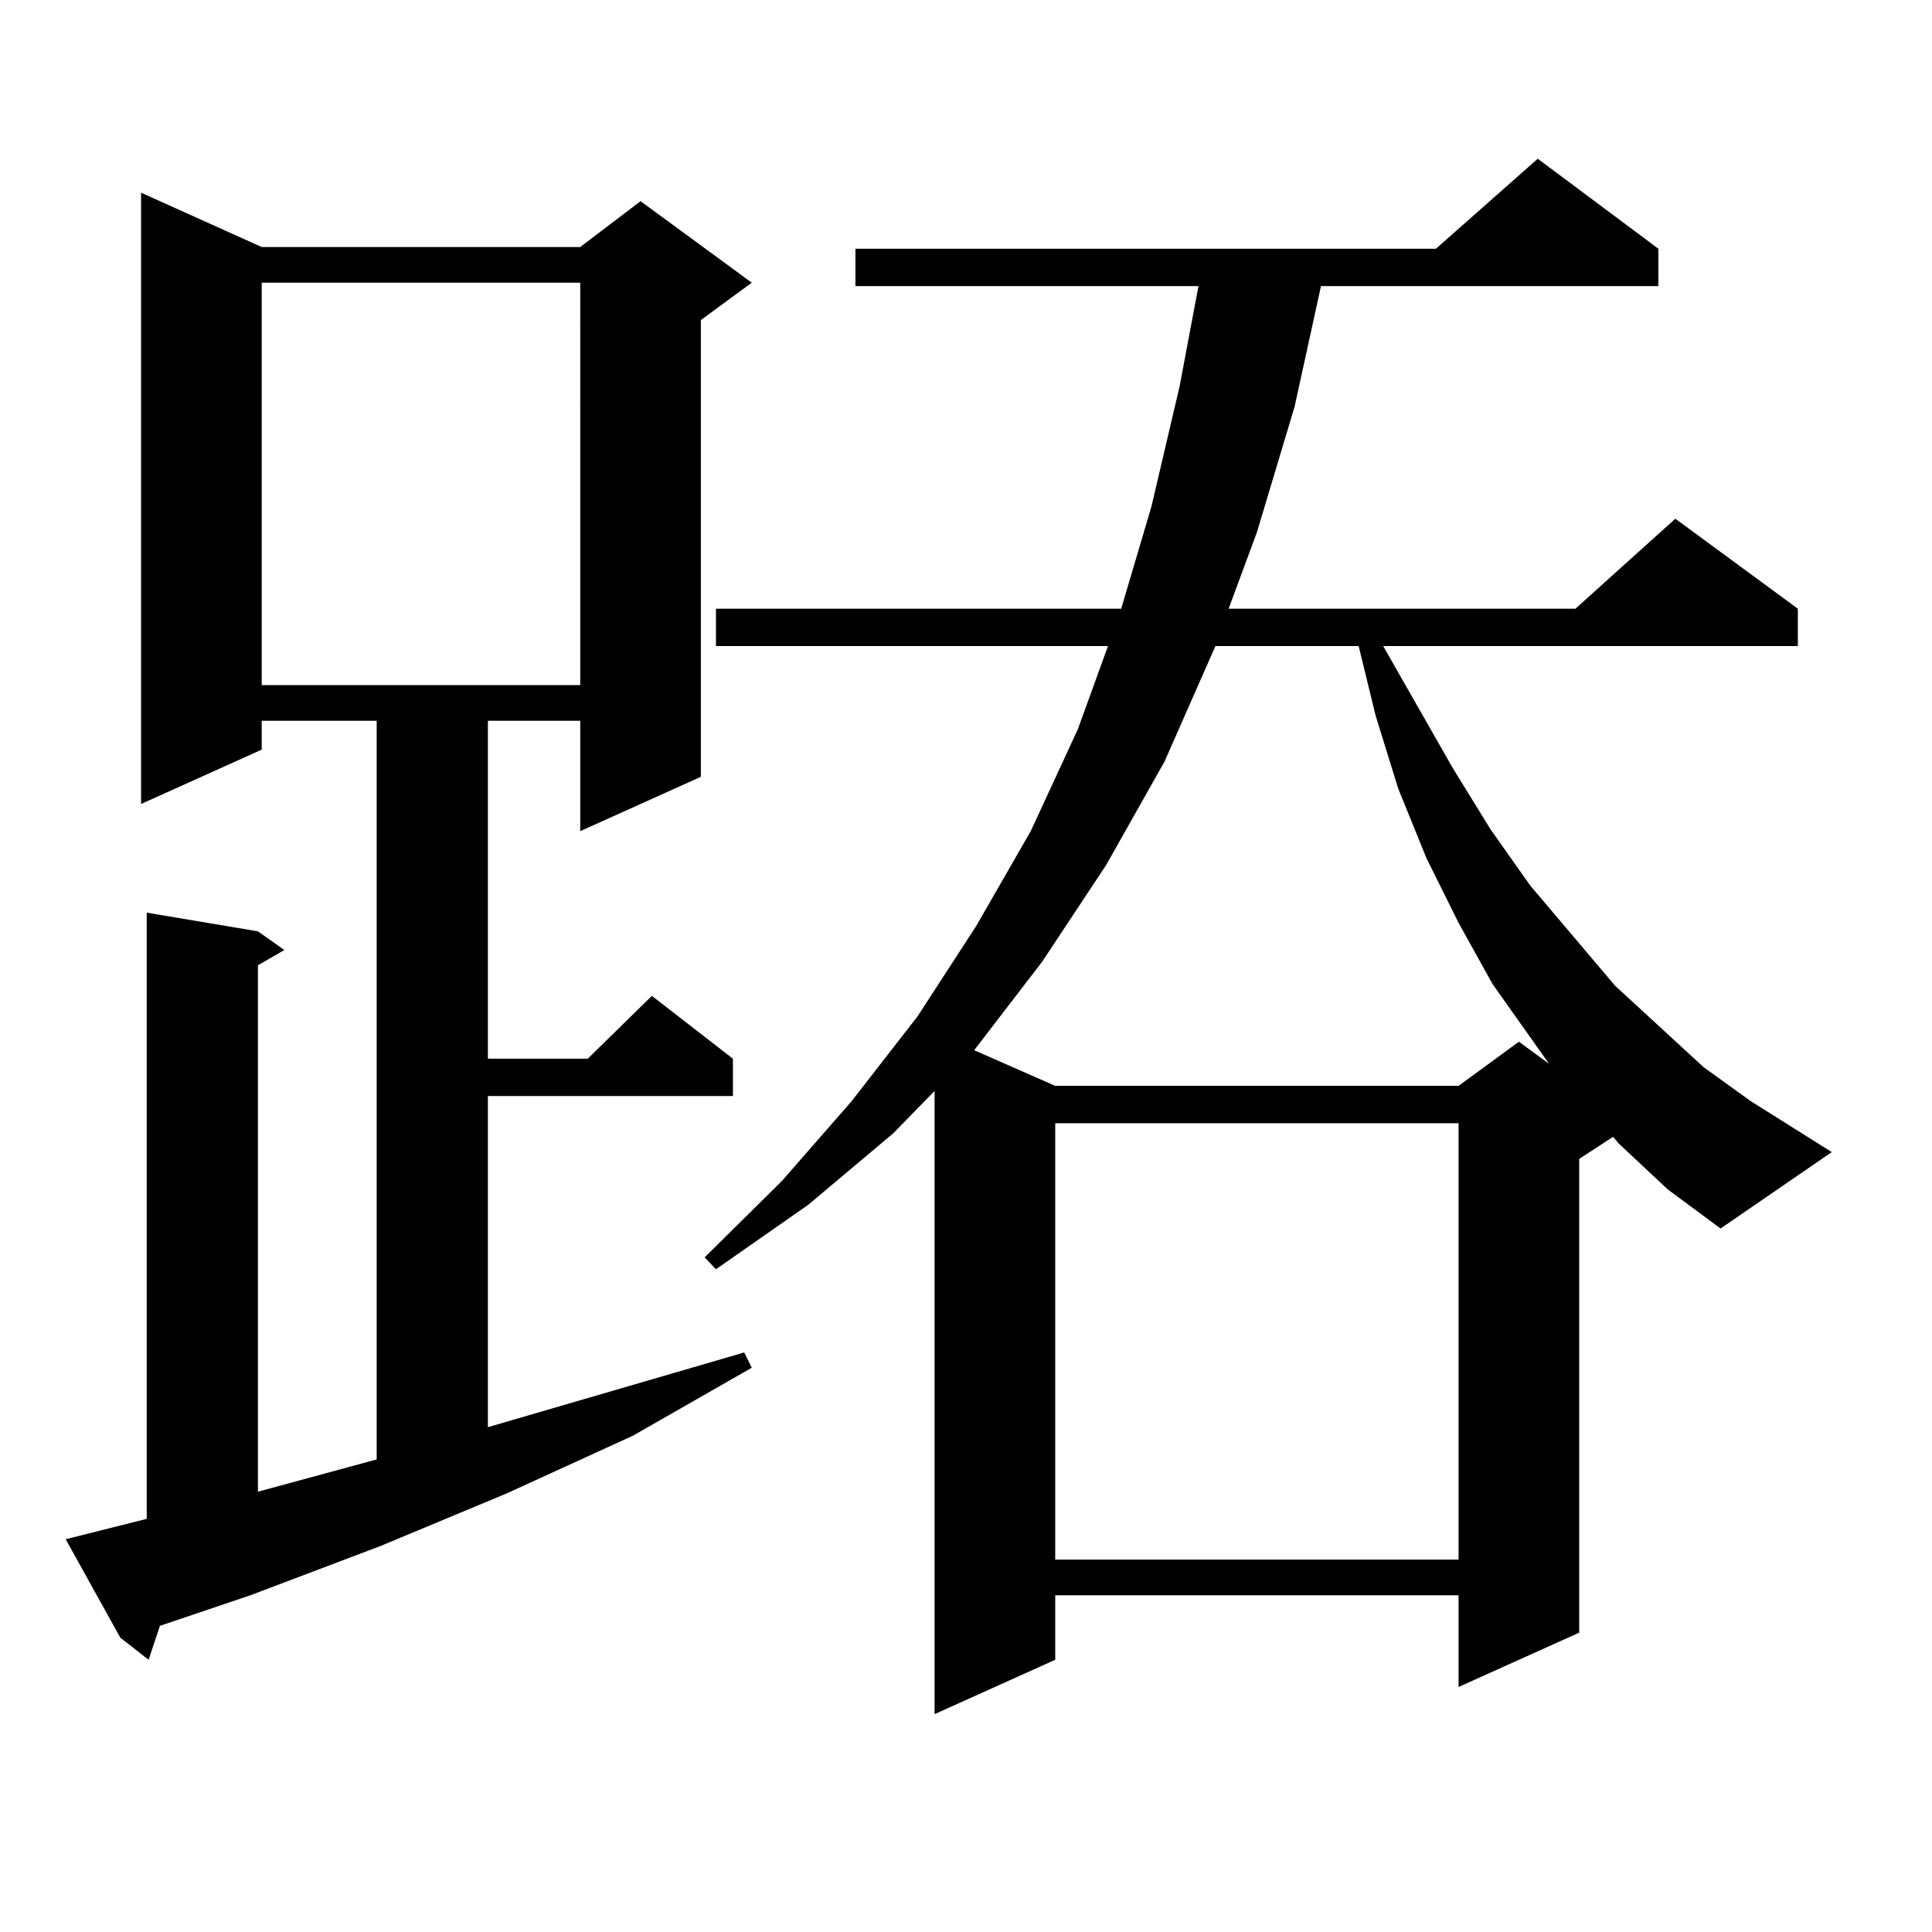 <?xml version="1.0" encoding="utf-8"?>
<!-- Generator: Adobe Illustrator 16.0.0, SVG Export Plug-In . SVG Version: 6.00 Build 0)  -->
<!DOCTYPE svg PUBLIC "-//W3C//DTD SVG 1.1//EN" "http://www.w3.org/Graphics/SVG/1.1/DTD/svg11.dtd">
<svg version="1.1" id="图层_1" xmlns="http://www.w3.org/2000/svg" xmlns:xlink="http://www.w3.org/1999/xlink" x="0px" y="0px"
	 width="1000px" height="1000px" viewBox="0 0 1000 1000" enable-background="new 0 0 1000 1000" xml:space="preserve">
<path d="M33.999,796.707l41.95-10.547v-313.77l57.56,9.668l13.658,9.668l-13.658,7.91v272.461l61.462-16.699V373.074H135.46v14.941
	l-62.438,28.125V99.734l62.438,28.125h164.874l31.219-23.73l57.56,42.188l-26.341,19.336v236.426l-62.438,28.125v-57.129H252.53
	v174.902h51.706l33.17-32.52l41.95,32.52v19.336H252.53v171.387l132.68-38.672l3.902,7.91l-61.462,35.156l-65.364,29.883
	l-65.364,27.246l-67.315,25.488l-46.828,15.82l-5.854,17.578l-14.634-11.426L33.999,796.707z M135.46,146.316v208.301h164.874
	V146.316H135.46z M837.882,591.922l-2.927-3.516l-17.561,11.426v245.215l-62.438,28.125v-47.461H546.182v33.398l-62.438,28.125
	V564.676l-21.463,21.973l-43.901,36.914l-47.804,33.398l-5.854-6.152l39.999-39.551l36.097-41.309l34.146-43.945l30.243-46.582
	l28.292-49.219l24.39-52.734l15.609-43.066H370.576v-19.336h209.751l15.609-52.734l14.634-62.402l9.756-51.855H442.77v-19.336
	h300.48l52.682-46.582l62.438,46.582v19.336h-174.63l-13.658,62.402l-19.512,65.039l-14.634,39.551h179.508l51.706-46.582
	l63.413,46.582v19.336H715.934l36.097,63.281l19.512,31.641l20.487,29.004l43.901,51.855l45.853,42.188l24.39,17.578l41.95,26.367
	l-57.56,39.551l-27.316-20.215L837.882,591.922z M629.106,334.402l-26.341,59.766l-30.243,53.613l-33.17,50.098l-35.121,45.703
	l41.95,18.457h208.775l31.219-22.852l15.609,11.426l-29.268-41.309l-17.561-31.641l-16.585-33.398l-14.634-36.035l-11.707-37.793
	l-8.78-36.035H629.106z M546.182,581.375v225.879h208.775V581.375H546.182z"/>
</svg>
